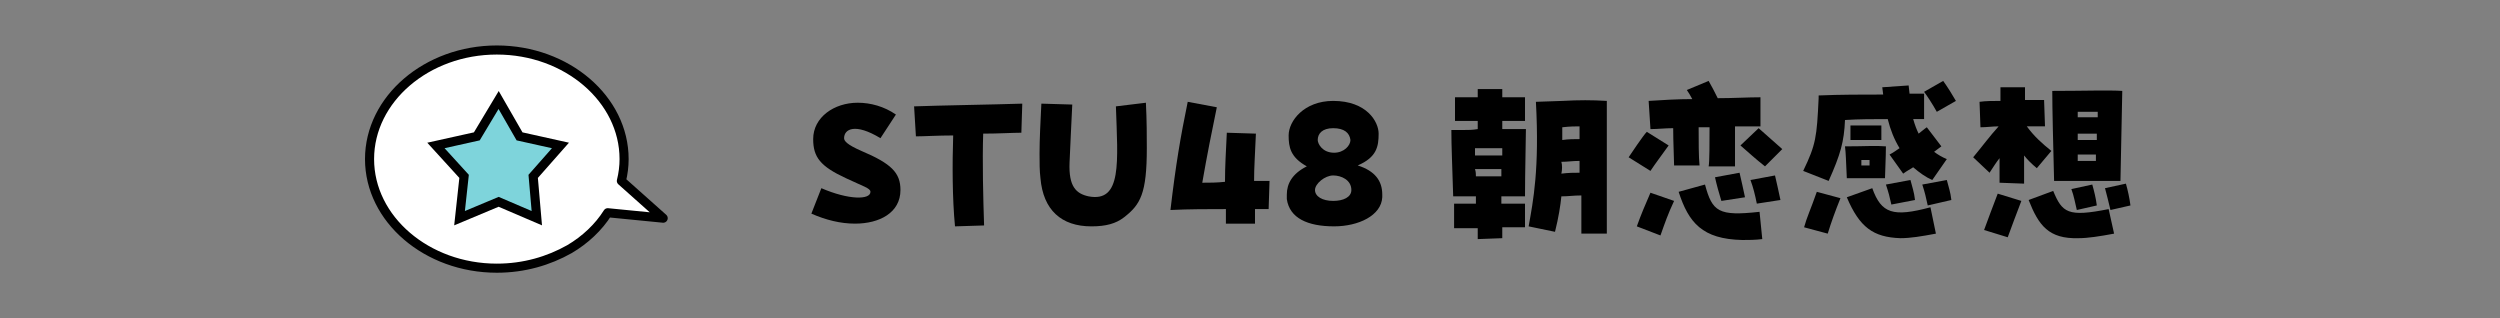 <?xml version="1.0" encoding="utf-8"?>
<!-- Generator: Adobe Illustrator 28.1.0, SVG Export Plug-In . SVG Version: 6.00 Build 0)  -->
<svg version="1.1" id="レイヤー_1" xmlns="http://www.w3.org/2000/svg" xmlns:xlink="http://www.w3.org/1999/xlink" x="0px"
	 y="0px" viewBox="0 0 550 70" style="enable-background:new 0 0 550 70;" xml:space="preserve">
<rect x="0" y="0" width="550" height="70" fill="#808080" stroke="none"/>
<style type="text/css">
	.st0{fill:#FFFFFF;stroke:#000000;stroke-width:2;stroke-linecap:round;stroke-linejoin:round;stroke-miterlimit:10;}
	.st1{fill:#7ED4DB;stroke:#000000;stroke-width:2;stroke-linecap:round;stroke-miterlimit:10;}
</style>
<g>
	<path d="M180.7,41.4c6,2.6,10.8,2.6,10.8,0.8c0-0.8-1.6-1.2-5.4-3c-5.6-2.6-7.2-4.6-7.2-8.6c0-4.8,4.6-8,9.8-8
		c2.8,0,5.8,0.8,8.4,2.6l-3.4,5.2c-5.6-3.4-8-2-8,0c0,0.6,0.6,1.4,3.8,2.8c6.6,2.8,8.6,4.8,8.6,8.6c0,5-4.6,7.4-10,7.4
		c-3.2,0-6.4-0.8-9.6-2.2L180.7,41.4z"/>
	<path d="M209.7,29.8c-3.4,0-6.4,0.2-8.2,0.2l-0.4-6.6c5.4-0.2,17.6-0.4,23.8-0.6l-0.2,6.4c-2,0-5,0.2-8.4,0.2
		c-0.2,6.2,0,14.2,0.2,20.2l-6.4,0.2C209.5,43.6,209.5,36,209.7,29.8z"/>
	<path d="M228.9,39.2c-0.2-1.6-0.2-3.4-0.2-5.4c0-3.2,0.2-6.8,0.4-11l6.8,0.2c-0.2,3.8-0.4,8.6-0.6,12.8c-0.2,5.2,1.4,6.8,4.2,7.4
		c7.4,1.4,6.4-7.6,6-19.8l6.6-0.8c0.2,4,0.2,7.4,0.2,10c0,10-1.4,12.4-5,15.2c-1.8,1.4-4,2-7.2,2C233.5,49.8,229.5,46.2,228.9,39.2z
		"/>
	<path d="M261.3,22.4l6.4,1.2c-1,4.8-2.2,10.8-3.2,16.6c1.6,0,3.2,0,5-0.2c0-3.4,0.2-6.6,0.4-10.8l6.4,0.2
		c-0.2,4.8-0.4,7.4-0.4,10.4c1.2,0,2.4,0,3.4,0l-0.2,6.2c-1,0-2,0-3,0c0,1,0,2,0,3.2h-6.4c0-1.2,0-2.2,0-3.2c-4,0-8,0-12.2,0.2
		C258.7,36,259.7,30.2,261.3,22.4z"/>
	<path d="M283.1,43.8c0-0.4,0-0.6,0-1c0-2.4,1.2-4.6,4.4-6.2c-3.6-2-4-4.2-4-6.8c0-3.2,3.4-7.6,9.8-7.6c7.4,0,10,4.6,10,7.2
		c0,2.8-0.4,5.2-4.6,7c3.8,1.2,5.4,3.4,5.4,6.4c0,0.2,0,0.4,0,0.6c-0.2,4-5.2,6.4-10.6,6.4C287.7,49.8,283.7,48,283.1,43.8z
		 M297.3,41.8c0-2.2-2.2-3.2-4-3.2s-4,1.8-4,3.2s1.6,2.4,4,2.4C295.5,44.2,297.3,43.4,297.3,41.8z M297.1,30.8
		c-0.2-1.6-1.4-2.6-3.8-2.6s-3.4,1.2-3.4,2.6c0,0.8,1,2.8,3.6,2.8C295.7,33.6,297.1,32,297.1,30.8z"/>
	<path d="M319.5,44.8c1.8,0,3.6,0,5.2,0c0-0.4,0-1,0-1.6h-5c-0.2-7-0.4-10.8-0.4-14.6h2.6c1.2,0,2,0,3.2-0.2c0-0.6,0-1.2,0-1.8
		c-1.6,0-3.4,0-5,0v-5.2c1.8,0,3.4,0,5,0c0-1.2,0-1.4,0-1.8h5.4c0,0.4,0,1.2,0,1.8c1.8,0,3.4,0,5,0v5.2c-1.6,0-3.2,0-5,0
		c0,1,0,1.4,0,1.8c1.8,0,3.6,0,5.2,0c0,2.2-0.2,9.6-0.2,14.8h-5.2c0,0.6,0,1,0,1.6c1.8,0,3.4,0,5.2,0V50c-1.6,0-3.2,0-5,0
		c0,1.6,0,2,0,2.4l-5.4,0.2c0-0.8,0-1.6,0-2.4c-1.8,0-3.6,0-5.2,0v-5.4H319.5z M330.5,34.2c0-0.4,0-0.6,0-1.6c-2.6,0-4.4,0-6,0
		c0,0.4,0,0.6,0,1.6H330.5z M324.7,38.8c2.2,0,3.8,0,5.6,0c0-0.6,0-1,0-1.6h-5.8C324.7,37.8,324.7,38.4,324.7,38.8z M336.3,49.8
		c1-5.6,2.4-12.6,1.6-27.4l5.8-0.2c3.8-0.2,6.4-0.2,9.8,0c0,1.8,0,3.4,0,10c0,7.4,0,15.2,0,19.2h-5.6c0-2.2,0-5.2,0-8.4
		c-1.8,0-2.8,0.2-4.4,0.2c-0.2,2-0.6,4.6-1.4,7.8L336.3,49.8z M343.5,38.2c1.6-0.2,2.8-0.2,4-0.2c0-0.8,0-1.8,0-2.6
		c-1.6,0-2.6,0.2-4,0.2C343.7,36.2,343.7,37.4,343.5,38.2z M343.7,30.8c1.4-0.2,2.6-0.2,3.8-0.2c0-1,0-2,0-2.8c-1,0-2,0-3.8,0.2
		C343.7,28.8,343.7,29.8,343.7,30.8z"/>
	<path d="M358.3,34.6c0.4-0.6,3.2-4.8,4-5.6l4.8,3c-2,2.8-2.8,3.8-4,5.6L358.3,34.6z M360.1,49.8c1-2.8,1.8-4.6,3-7.4l5.2,1.8
		c-1.4,3-2,4.8-3,7.6L360.1,49.8z M376.1,28c-0.8,0-1.6,0-2.4,0c0,3,0,6.6,0.2,8.4h-5.6c0-1.4-0.2-5-0.2-8.2c-1.8,0-3.4,0.2-5,0.2
		l-0.4-6.2c3-0.2,6.4-0.4,9.6-0.4c-0.4-0.8-0.8-1.4-1.2-2l4.8-2c0.8,1.4,1.2,2.2,2,3.8c3.4,0,6.6-0.2,9.4-0.2v6.4
		c-1.8,0-3.6,0-5.6,0v8.8h-5.8C376.1,35.8,376.1,31,376.1,28z M369.3,42.2l5.8-1.6c1.6,6,3,7,12,6l0.6,6c-1.6,0.2-3,0.2-4.4,0.2
		C374.5,52.6,371.5,49,369.3,42.2z M377.3,39l5.4-1c0.4,1.6,0.8,3.6,1.2,5.4l-5.2,0.8C378.1,42.2,377.7,40.8,377.3,39z M382.9,32
		l4-3.8c1.8,1.6,3.4,3,5.2,4.6l-3.8,3.8C386.5,35.2,384.5,33.4,382.9,32z M385.1,39.6l5.4-1c0.4,1.6,0.8,3.6,1.2,5.4l-5.2,0.8
		C386.1,42.8,385.7,41.2,385.1,39.6z"/>
	<path d="M396.7,37.6c2.8-5.8,3-7.4,3.4-16V21c4.8-0.2,9.6-0.2,14.2-0.2l-0.2-1.6l5.8-0.4l0.2,1.8h3.2v5.6h-2.4
		c0.4,1.4,0.8,2.4,1.2,3.2c0.8-0.6,1.2-1,1.8-1.4l3.2,4.2c-0.6,0.4-1,0.8-1.6,1.2c0.8,0.6,1.8,1.2,2.8,1.6l-3.2,4.6
		c-1.4-0.6-2.8-1.6-4.2-2.8c-0.6,0.4-1.4,0.8-2.2,1.4l-3-4.2c0.8-0.4,1.6-1,2.2-1.4c-1.2-2-2-4-2.6-6.4c-3,0-6.4,0-9.4,0.2
		c-0.2,4.8-1,7.6-3.6,13.4L396.7,37.6z M396.9,50c0.6-2.2,1.4-3.8,2.8-7.8l5.2,1.4c-1.2,3-2,5.2-2.8,7.8L396.9,50z M405.9,32.2
		c4.6,0,6.6-0.2,9,0c0,2.2-0.2,6.2-0.2,7h-8.4C406.1,35.2,406.1,33.8,405.9,32.2z M406.3,43.4l5.6-2c2,5.6,4.6,6.4,12.8,4.2l1.2,5.8
		c-3.2,0.6-5.6,1-7.8,1C412.1,52.2,409.1,50,406.3,43.4z M407.1,27.6c3.4,0,4,0,6.8,0v3.2h-6.8V27.6z M411.3,36.4c0-0.4,0-0.8,0-1.2
		c-1,0-1.4,0-1.8,0c0,0.2,0,0.4,0,1.2H411.3z M414.9,40.6l5.4-1c0.4,1.6,0.8,2.6,1,4.4l-5.2,1C415.7,43.2,415.5,42.4,414.9,40.6z
		 M422.9,40.6l5.4-1c0.4,1.6,0.8,2.6,1,4.4l-5.2,1.2C423.7,43.4,423.5,42.4,422.9,40.6z M423.3,20.2l4.2-2.4c1,1.4,2,3,2.8,4.4
		l-4.2,2.4C425.1,22.8,423.9,21,423.3,20.2z"/>
	<path d="M439.9,40.2c0-1.6,0-3.4,0-5.4c-0.8,1-1.4,2-2.2,3.2l-3.6-3.4c2-2.4,3.6-4.6,5.6-6.8c-1.4,0-2.6,0.2-4,0.2l-0.2-5.6
		c1.4-0.2,3-0.2,4.6-0.2c0-1,0-2,0-3h5.4c0,0.8,0,1.8,0,2.8c1.6,0,3.2,0,4.2,0l0.2,5.8c-1.2,0-2.6,0-4,0c1.6,2.2,3.4,3.8,5.4,5.4
		l-3.2,3.8c-1.2-1-2-1.8-2.8-2.8c0,2.2,0,4.2,0,6.2L439.9,40.2z M436.5,50.6c1-2.8,1.8-4.8,3-8l5.2,1.6c-1.2,3.2-2,5.2-3,8
		L436.5,50.6z M446.3,44l5.4-2c2,4.8,3.2,5.8,12.2,4l1.2,5.4c-3.2,0.6-5.8,1-7.8,1C450.7,52.6,448.5,49.6,446.3,44z M451.5,20
		c6.8,0,12.4-0.2,15.4,0l-0.4,19.8h-14.6C451.7,32,451.5,23.8,451.5,20z M455.7,41.6l4.6-1c0.4,1.4,0.8,3,1,4.6l-4.4,1
		C456.5,44.6,456.3,43.2,455.7,41.6z M461.5,26v-1.4c-1.6,0-2.6,0-4.4,0v1.2h4.4V26z M461.3,30.8c0-0.6,0-1,0-1.4
		c-1.2,0-2.6,0-4.2,0c0,0.4,0,1,0,1.4C458.9,30.8,459.9,30.8,461.3,30.8z M461.1,35.4c0-0.4,0-1,0-1.4h-4c0,0.4,0,1,0,1.4H461.1z
		 M463.1,41.4l4.6-1c0.4,1.4,0.8,3.2,1,4.8l-4.4,1C463.9,44.4,463.5,43,463.1,41.4z"/>
</g>
<g>
	<path class="st0" d="M145.9,48l-9.2-8.2c0.4-1.6,0.6-3.2,0.6-4.8c0-13.2-12.6-24-28-24s-28,10.8-28,24s12.6,24,28,24
		c6,0,11.4-1.6,16-4.2c3.4-2,6.4-4.8,8.4-8L145.9,48z"/>
	<polygon class="st1" points="109.7,22 114.3,30 123.3,32 117.3,38.8 118.1,48 109.7,44.4 101.1,48 102.1,38.8 95.9,32 104.9,30 	
		"/>
</g>
</svg>
